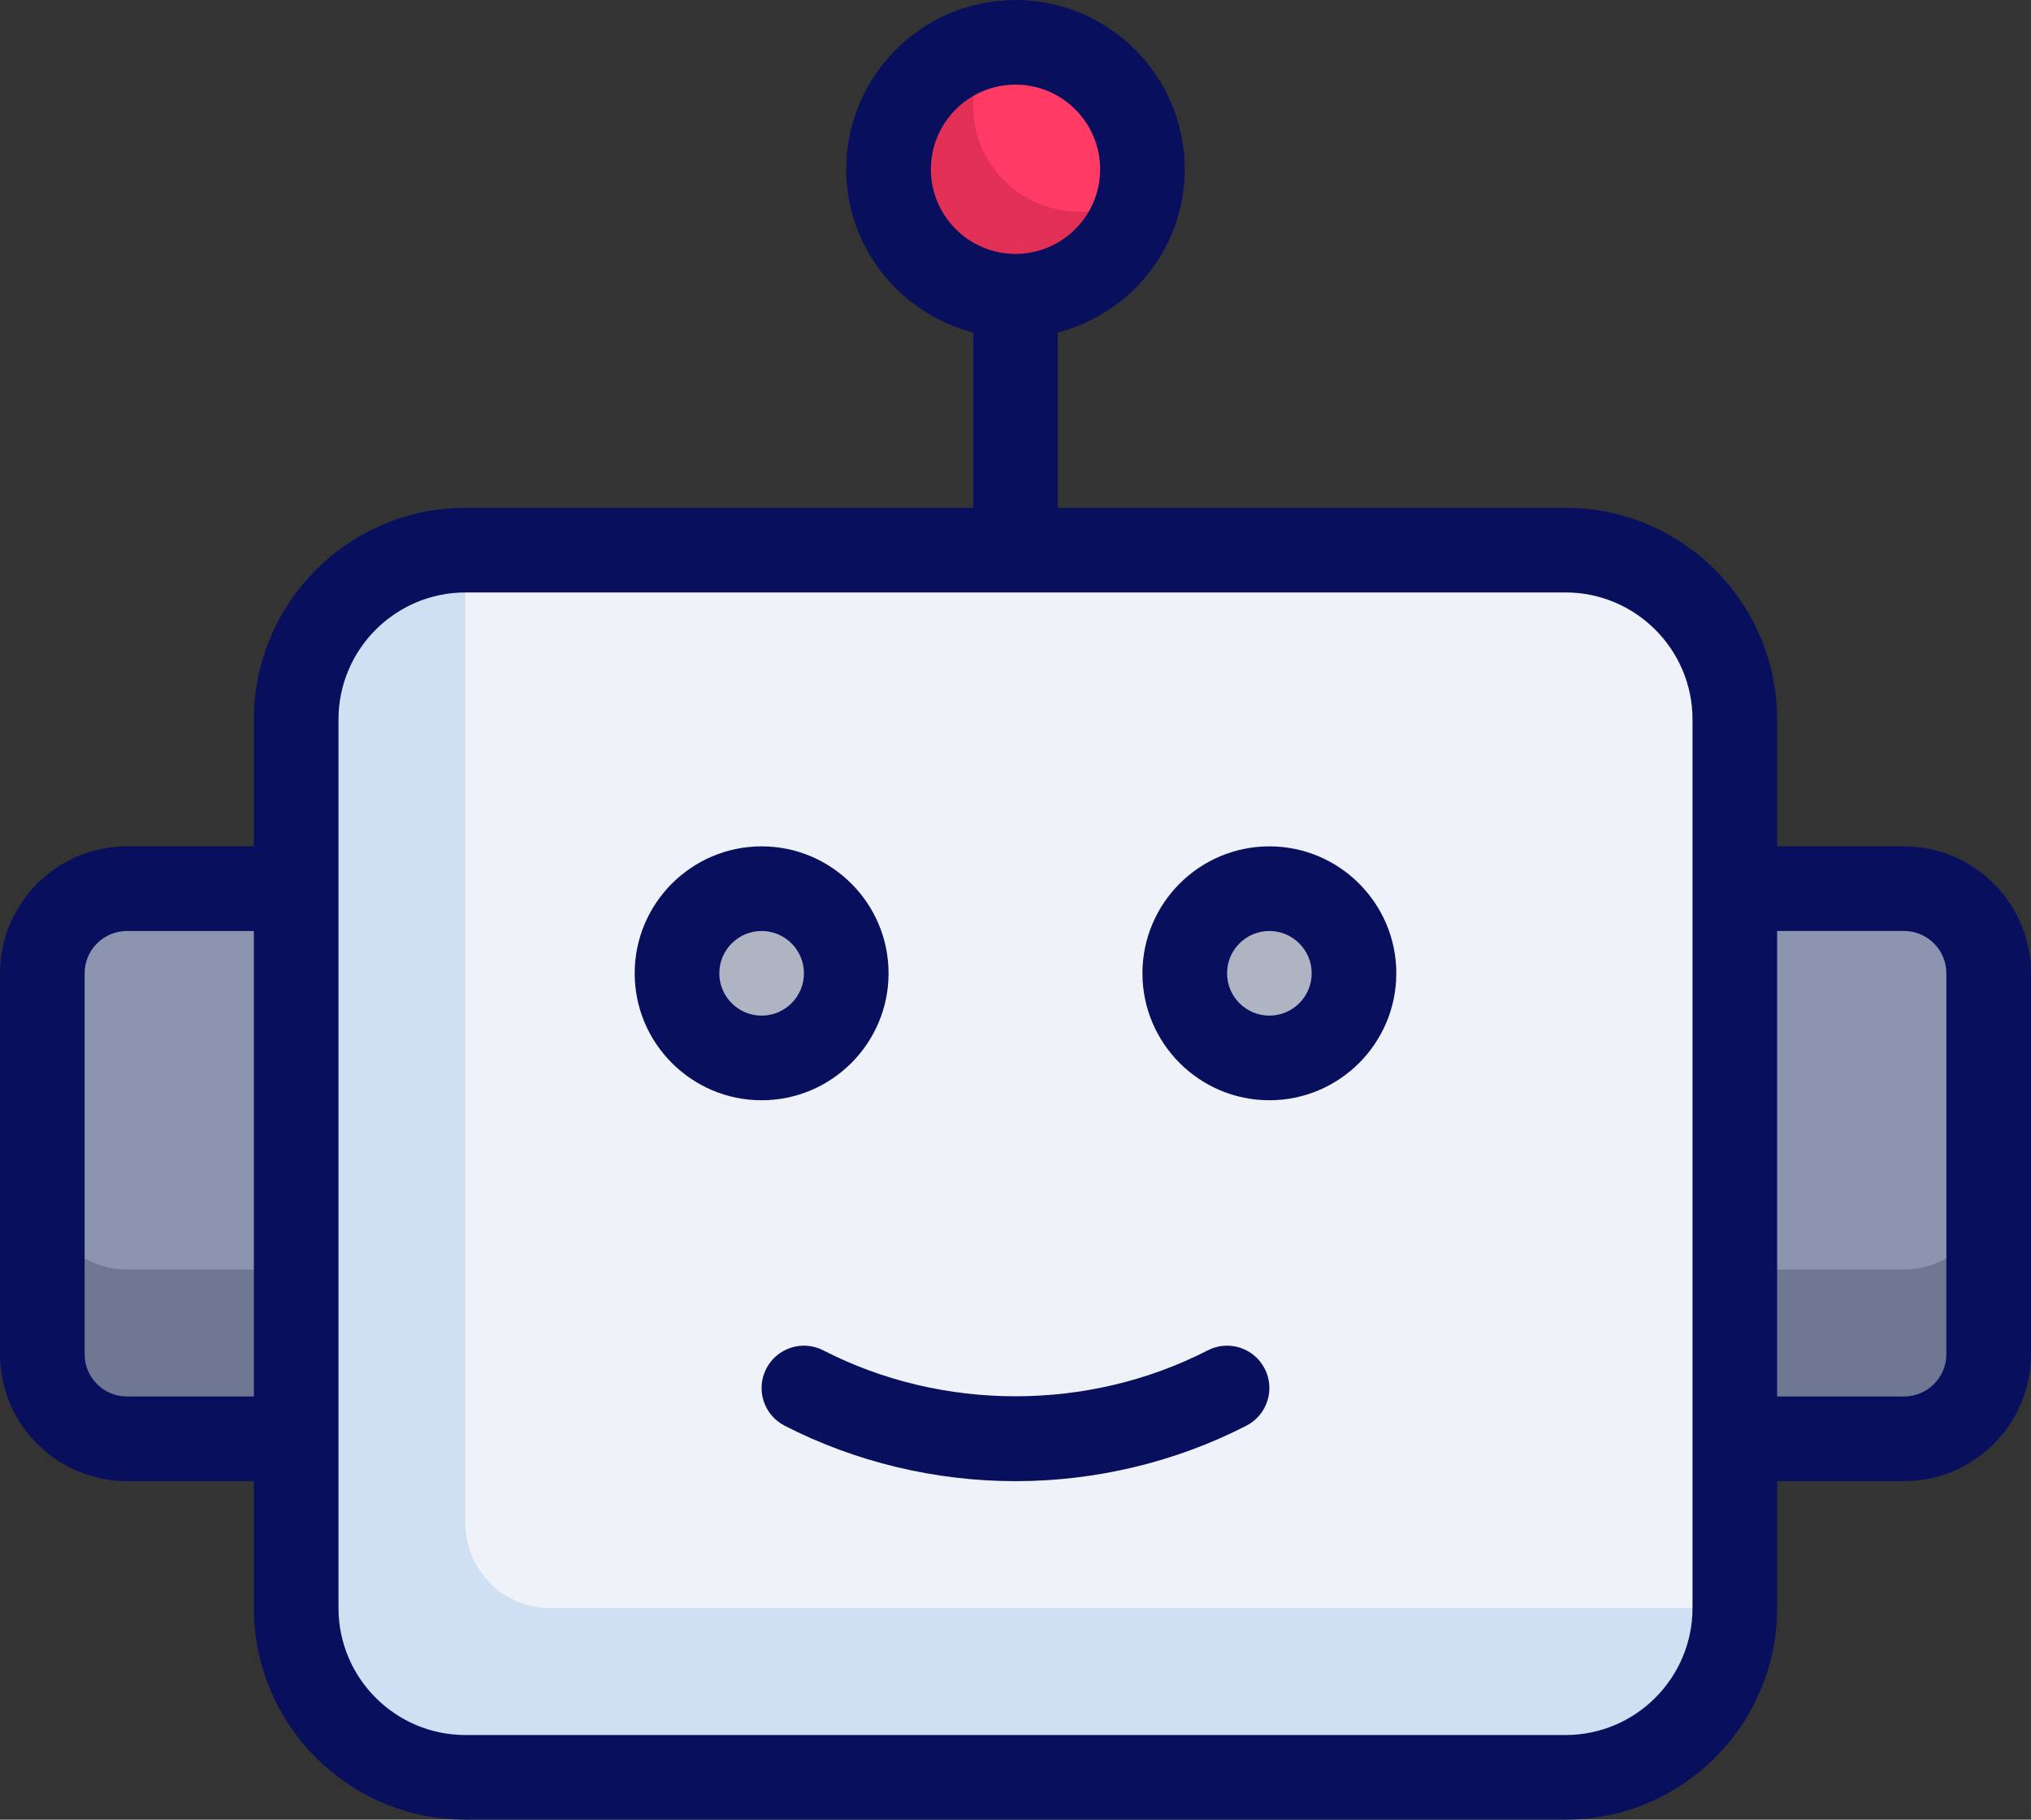<?xml version="1.0" encoding="UTF-8" standalone="no"?>
<svg
   id="Layer_1"
   viewBox="0 0 48 43"
   data-name="Layer 1"
   version="1.1"
   sodipodi:docname="robot.svg"
   width="48"
   height="43"
   inkscape:version="1.2-beta (1b65182c, 2022-04-05)"
   xmlns:inkscape="http://www.inkscape.org/namespaces/inkscape"
   xmlns:sodipodi="http://sodipodi.sourceforge.net/DTD/sodipodi-0.dtd"
   xmlns="http://www.w3.org/2000/svg"
   xmlns:svg="http://www.w3.org/2000/svg">
  <rect x="0" y="0" width="48" height="43" fill="#333333" stroke="none"/>
  <defs
     id="defs215" />
  <sodipodi:namedview
     id="namedview213"
     pagecolor="#ffffff"
     bordercolor="#000000"
     borderopacity="0.25"
     inkscape:pageshadow="2"
     inkscape:pageopacity="0.0"
     inkscape:pagecheckerboard="0"
     inkscape:deskcolor="#d1d1d1"
     showgrid="false"
     inkscape:zoom="4.9166667"
     inkscape:cx="14.949153"
     inkscape:cy="21.966102"
     inkscape:window-width="1344"
     inkscape:window-height="456"
     inkscape:window-x="0"
     inkscape:window-y="25"
     inkscape:window-maximized="0"
     inkscape:current-layer="Layer_1" />
  <rect
     fill="#eff3f9"
     height="29"
     rx="4"
     width="34"
     x="7"
     y="13"
     id="rect182" />
  <path
     d="M 11,36 V 13 c -2.209,0 -4,1.791 -4,4 v 21 c 0,2.209 1.791,4 4,4 h 26 c 2.209,0 4,-1.791 4,-4 H 13 c -1.105,0 -2,-0.895 -2,-2 z"
     fill="#cfe0f3"
     id="path184" />
  <circle
     cx="18"
     cy="23"
     fill="#afb4c2"
     r="2"
     id="circle186" />
  <circle
     cx="30"
     cy="23"
     fill="#afb4c2"
     r="2"
     id="circle188" />
  <path
     d="M 45,34 H 41 V 21 h 4 c 1.105,0 2,0.895 2,2 v 9 c 0,1.105 -0.895,2 -2,2 z"
     fill="#8c94af"
     id="path190" />
  <path
     d="M 3,34 H 7 V 21 H 3 c -1.105,0 -2,0.895 -2,2 v 9 c 0,1.105 0.895,2 2,2 z"
     fill="#8c94af"
     id="path192" />
  <path
     d="m 45,30 h -4 v 4 h 4 c 1.105,0 2,-0.895 2,-2 v -4 c 0,1.105 -0.895,2 -2,2 z"
     fill="#6f7792"
     id="path194" />
  <path
     d="m 1,28 v 4 c 0,1.105 0.895,2 2,2 H 7 V 30 H 3 C 1.895,30 1,29.105 1,28 Z"
     fill="#6f7792"
     id="path196" />
  <circle
     cx="24"
     cy="4"
     fill="#ff3b65"
     r="3"
     id="circle198" />
  <path
     d="M 25.5,5 C 24.119,5 23,3.881 23,2.5 23,1.96 23.175,1.463 23.467,1.054 22.065,1.306 21,2.526 21,4 21,5.657 22.343,7 24,7 25.474,7 26.694,5.935 26.946,4.533 26.537,4.824 26.04,5 25.5,5 Z"
     fill="#d82b50"
     opacity="0.75"
     id="path200" />
  <g
     fill="#08105e"
     id="g210"
     transform="translate(0,-2)">
    <path
       d="m 21,25 c 0,-1.654 -1.346,-3 -3,-3 -1.654,0 -3,1.346 -3,3 0,1.654 1.346,3 3,3 1.654,0 3,-1.346 3,-3 z m -3,1 c -0.551,0 -1,-0.448 -1,-1 0,-0.552 0.449,-1 1,-1 0.551,0 1,0.449 1,1 0,0.551 -0.449,1 -1,1 z"
       id="path202" />
    <path
       d="m 30,22 c -1.654,0 -3,1.346 -3,3 0,1.654 1.346,3 3,3 1.654,0 3,-1.346 3,-3 0,-1.654 -1.346,-3 -3,-3 z m 0,4 c -0.551,0 -1,-0.448 -1,-1 0,-0.552 0.449,-1 1,-1 0.551,0 1,0.449 1,1 0,0.551 -0.449,1 -1,1 z"
       id="path204" />
    <path
       d="m 28.543,33.91 c -2.815,1.447 -6.271,1.447 -9.086,0 -0.492,-0.253 -1.094,-0.059 -1.347,0.433 -0.253,0.492 -0.059,1.094 0.433,1.347 1.669,0.857 3.556,1.311 5.457,1.311 1.901,0 3.788,-0.453 5.457,-1.311 0.491,-0.253 0.685,-0.855 0.433,-1.347 -0.252,-0.492 -0.855,-0.686 -1.347,-0.433 z"
       id="path206" />
    <path
       d="m 45,22 h -3 v -3 c 0,-2.757 -2.243,-5 -5,-5 H 25 V 9.858 c 1.72,-0.447 3,-2 3,-3.858 0,-2.206 -1.794,-4 -4,-4 -2.206,0 -4,1.794 -4,4 0,1.858 1.28,3.411 3,3.858 V 14 H 11 c -2.757,0 -5,2.243 -5,5 v 3 H 3 c -1.654,0 -3,1.346 -3,3 v 9 c 0,1.654 1.346,3 3,3 h 3 v 3 c 0,2.757 2.243,5 5,5 h 26 c 2.757,0 5,-2.243 5,-5 v -3 h 3 c 1.654,0 3,-1.346 3,-3 v -9 c 0,-1.654 -1.346,-3 -3,-3 z M 22,6 c 0,-1.103 0.897,-2 2,-2 1.103,0 2,0.897 2,2 0,1.103 -0.897,2 -2,2 C 22.897,8 22,7.103 22,6 Z M 3,35 C 2.449,35 2,34.552 2,34 v -9 c 0,-0.551 0.449,-1 1,-1 h 3 v 11 z m 37,5 c 0,1.654 -1.346,3 -3,3 H 11 C 9.346,43 8,41.654 8,40 V 19 c 0,-1.654 1.346,-3 3,-3 h 26 c 1.654,0 3,1.346 3,3 z m 6,-6 c 0,0.552 -0.449,1 -1,1 H 42 V 24 h 3 c 0.551,0 1,0.449 1,1 z"
       id="path208" />
  </g>
</svg>
